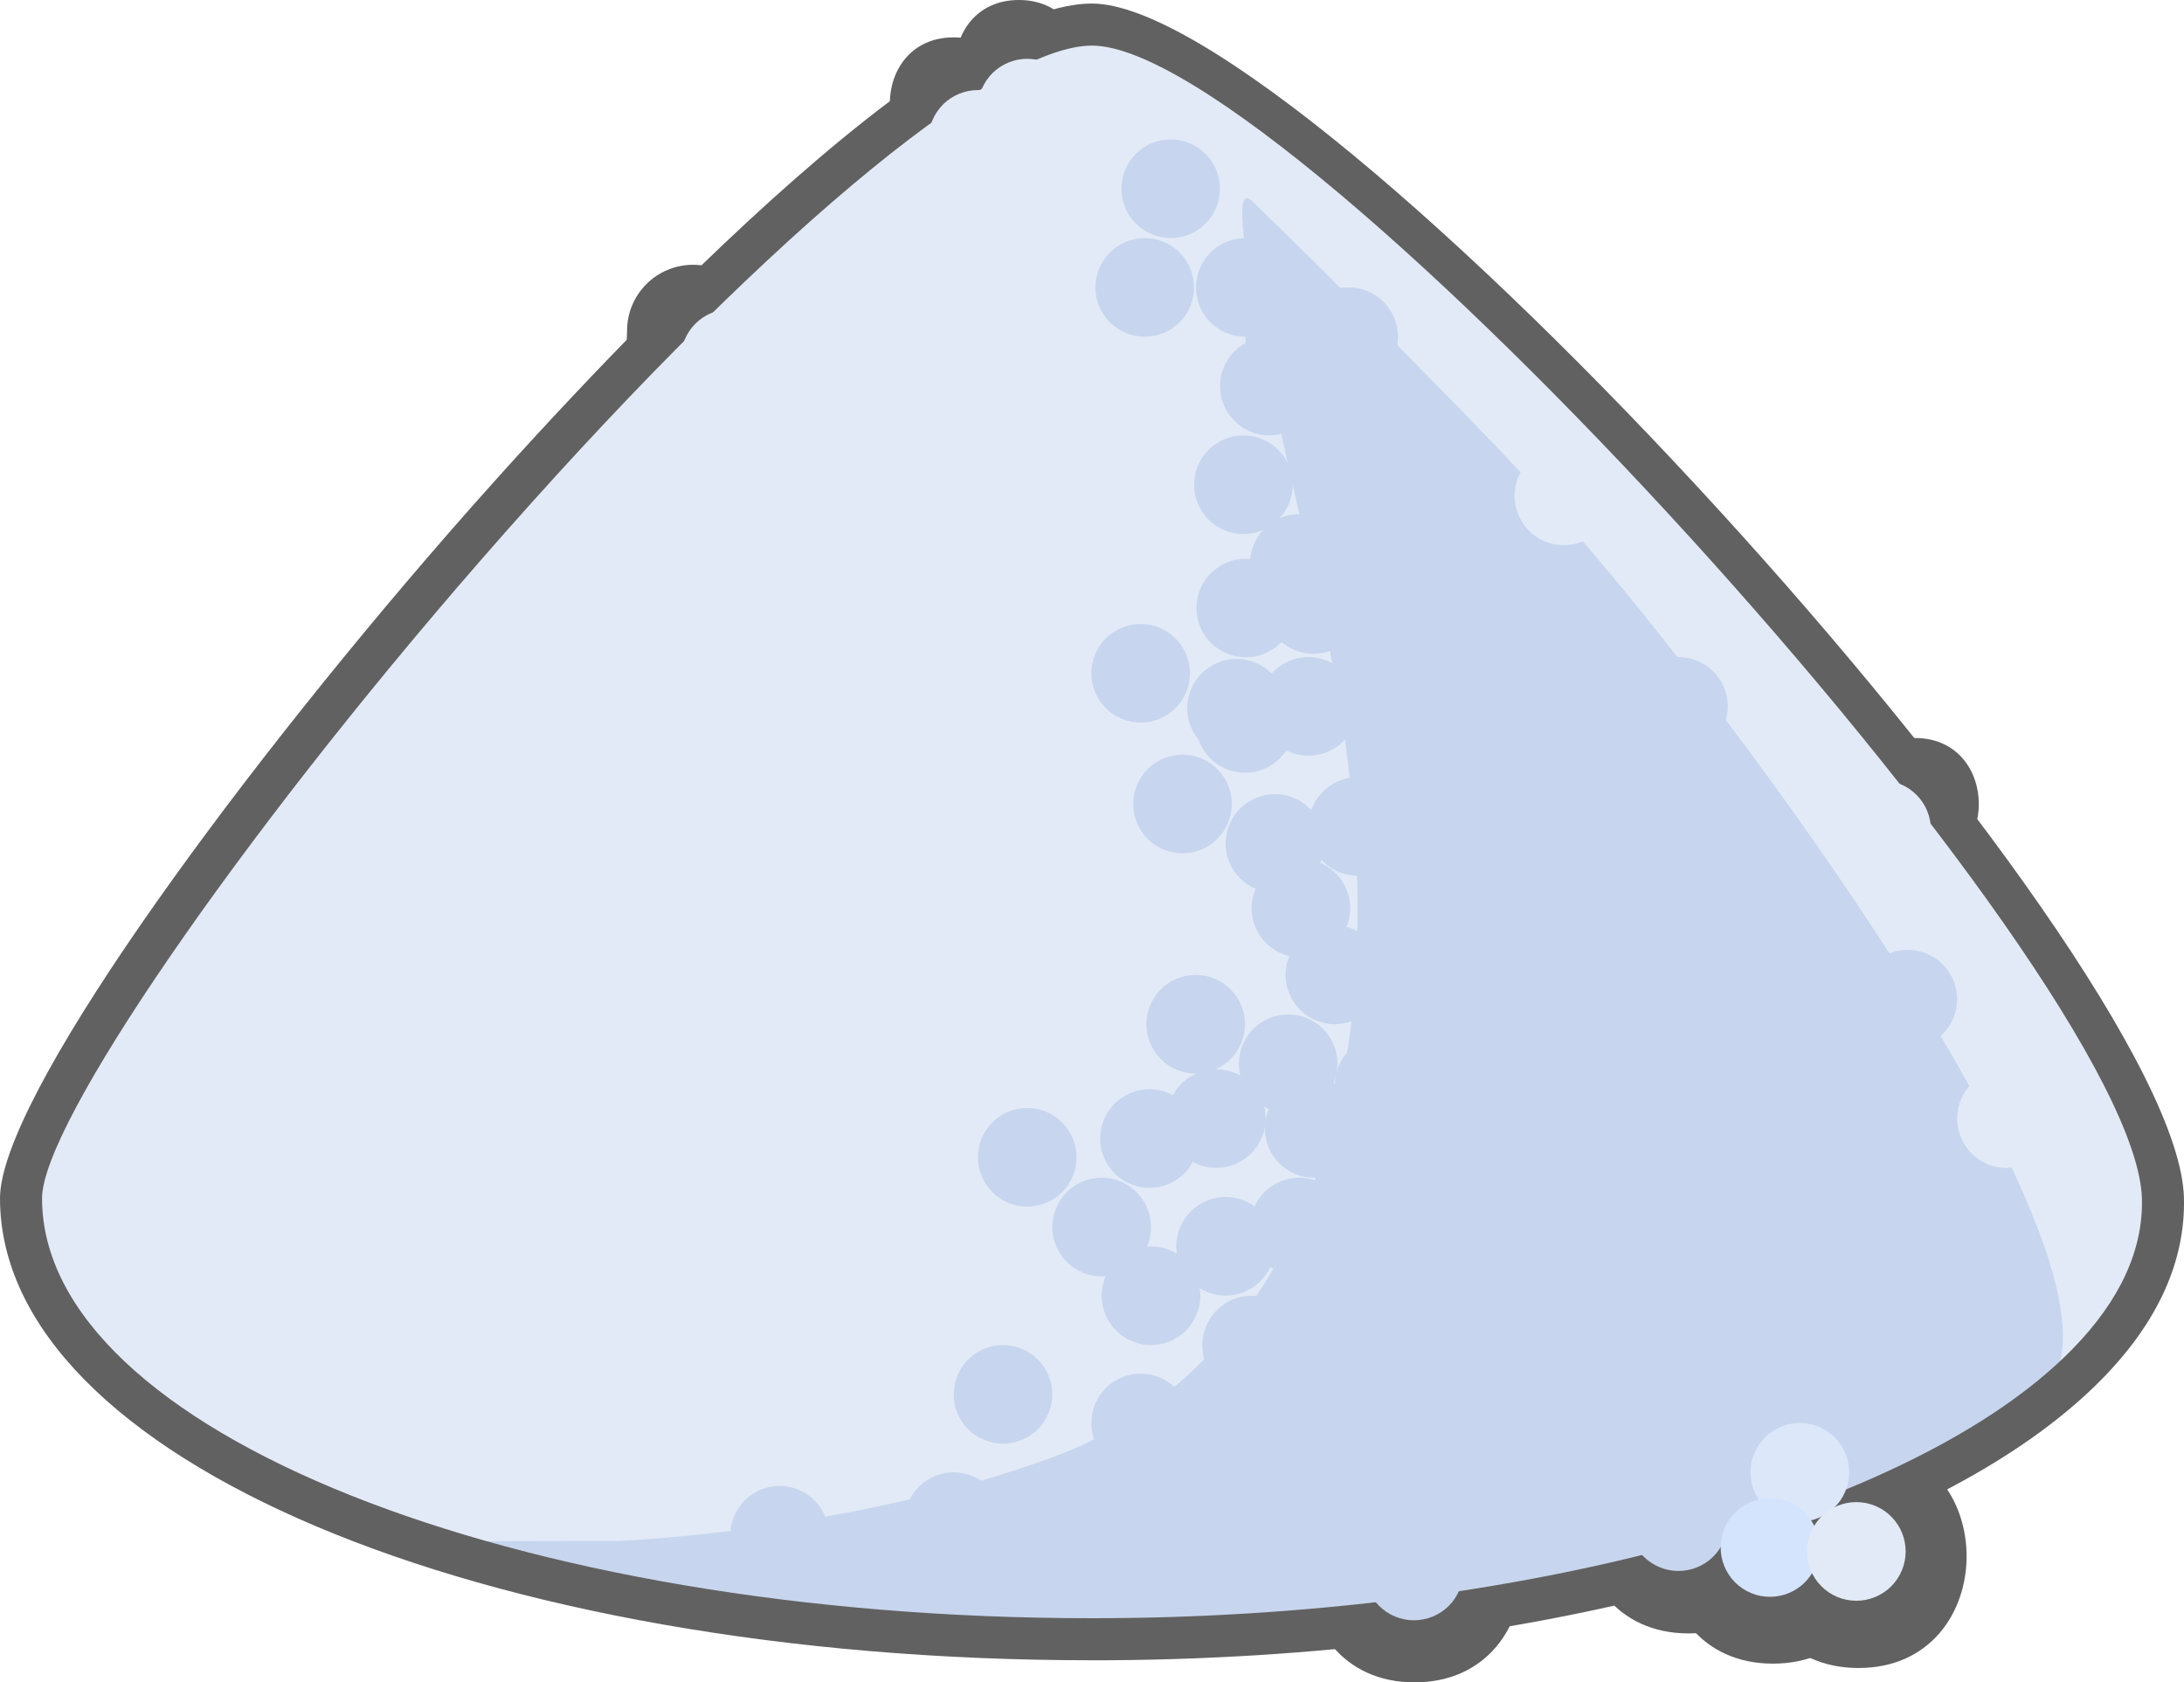 <?xml version="1.0" encoding="UTF-8"?>
<svg xmlns="http://www.w3.org/2000/svg" viewBox="0 0 72.712 56">
  <g id="a"></g>
  <g id="b">
    <g id="c">
      <g>
        <path id="d" data-name="Path 1593" d="M20.878,11.011l-.01,.238c0,1.219,.987,2.208,2.206,2.208,1.219,0,2.208-.987,2.208-2.206v-.002l-.011-.238c0-1.213-.983-2.197-2.197-2.197s-2.197,.983-2.197,2.197" style="fill: #626161;"></path>
        <path id="e" data-name="Path 1594" d="M63.756,28.959c2.833,0,2.833-4.393,0-4.393s-2.833,4.393,0,4.393" style="fill: #626161;"></path>
        <path id="f" data-name="Path 1595" d="M59.915,52.65c4.799,0,4.799-7.442,0-7.442s-4.8,7.442,0,7.442" style="fill: #757474;"></path>
        <path id="g" data-name="Path 1596" d="M56.22,54.371c4.799,0,4.799-7.442,0-7.442s-4.8,7.442,0,7.442" style="fill: #626161;"></path>
        <path id="h" data-name="Path 1597" d="M59.028,55.377c4.8,0,4.8-7.442,0-7.442s-4.8,7.442,0,7.442" style="fill: #626161;"></path>
        <path id="i" data-name="Path 1598" d="M47.095,56c4.8,0,4.8-7.442,0-7.442s-4.799,7.442,0,7.442" style="fill: #626161;"></path>
        <path id="j" data-name="Path 1599" d="M31.75,5.637c2.833,0,2.833-4.393,0-4.393s-2.833,4.393,0,4.393" style="fill: #626161;"></path>
        <path id="k" data-name="Path 1600" d="M33.923,4.393c2.833,0,2.833-4.393,0-4.393s-2.833,4.393,0,4.393" style="fill: #626161;"></path>
        <path id="l" data-name="Path 1601" d="M61.875,55.522c4.799,0,4.799-7.442,0-7.442s-4.8,7.442,0,7.442" style="fill: #626161;"></path>
        <path id="m" data-name="Path 1602" d="M72.01,39.886c.203,8.108-15.963,14.679-35.653,14.679S.7,47.996,.7,39.886C.7,34.203,28.146,.818,36.357,.818c7.156,0,35.459,31.331,35.653,39.068" style="fill: #e3eaf7;"></path>
        <path id="n" data-name="Path 1603" d="M44.09,20.769c3.64,16.981-2.28,25.256-9.053,27.74s-14.425,2.782-14.425,2.782l-6.661,.014s14.663,3.524,25.964,2.63,26.447-3.64,28.533-8.213-10.38-21.669-16.54-28.611c-2.427-2.733-8.967-9.229-10.237-10.432s1.67,10.597,2.419,14.091" style="fill: #c7d6ee;"></path>
        <path d="M36.357,55.265C15.97,55.265,0,48.51,0,39.886c0-3.277,7.506-13.611,14.921-22.125C18.526,13.623,30.725,.118,36.356,.118c7.269,0,36.148,31.578,36.354,39.751,.053,2.094-.854,4.113-2.697,6.002-5.565,5.707-18.776,9.395-33.656,9.395Zm0-53.747c-3.3,0-11.299,6.736-20.379,17.162C7.939,27.91,1.4,37.422,1.4,39.886c0,7.708,15.681,13.979,34.957,13.979,14.298,0,27.421-3.605,32.654-8.972,1.569-1.608,2.342-3.287,2.3-4.989-.189-7.533-28.283-38.386-34.954-38.386Z" style="fill: #626161;"></path>
        <path id="o" data-name="Path 1606" d="M40.618,6.282c0,.907-.735,1.642-1.642,1.642s-1.642-.735-1.642-1.642,.735-1.642,1.642-1.642h0c.907,0,1.642,.735,1.642,1.642" style="fill: #c7d6ee;"></path>
        <path id="p" data-name="Path 1607" d="M39.753,9.567c0,.907-.735,1.642-1.642,1.641-.907,0-1.642-.735-1.641-1.642,0-.906,.735-1.641,1.641-1.641,.907,0,1.642,.735,1.642,1.641h0" style="fill: #c7d6ee;"></path>
        <path id="q" data-name="Path 1608" d="M43.102,9.567c0,.907-.735,1.642-1.642,1.642s-1.642-.735-1.642-1.642,.735-1.642,1.642-1.642h0c.907,0,1.642,.735,1.642,1.641h0" style="fill: #c7d6ee;"></path>
        <path id="r" data-name="Path 1609" d="M44.745,11.208c0,.907-.735,1.642-1.642,1.642s-1.642-.735-1.642-1.642,.735-1.642,1.642-1.642c.907,0,1.642,.735,1.643,1.642" style="fill: #c7d6ee;"></path>
        <path id="s" data-name="Path 1610" d="M43.903,12.851c0,.907-.736,1.642-1.643,1.642-.907,0-1.642-.736-1.642-1.643,0-.907,.735-1.642,1.642-1.642,.907,0,1.642,.736,1.642,1.643" style="fill: #c7d6ee;"></path>
        <path id="t" data-name="Path 1611" d="M43.038,16.135c0,.907-.735,1.642-1.642,1.642-.907,0-1.642-.735-1.642-1.642s.735-1.642,1.642-1.642c.907,0,1.642,.735,1.643,1.642" style="fill: #c7d6ee;"></path>
        <path id="u" data-name="Path 1612" d="M46.387,16.135c0,.907-.735,1.642-1.642,1.642-.907,0-1.642-.735-1.642-1.642s.735-1.642,1.642-1.642h0c.907,0,1.642,.735,1.642,1.642" style="fill: #c7d6ee;"></path>
        <path id="v" data-name="Path 1613" d="M48.028,17.777c0,.907-.735,1.642-1.642,1.642-.907,0-1.642-.735-1.642-1.642s.735-1.642,1.642-1.642h0c.907,0,1.642,.735,1.642,1.641h0" style="fill: #c7d6ee;"></path>
        <path id="w" data-name="Path 1614" d="M38.127,20.776c.903,.083,1.567,.883,1.484,1.786-.083,.903-.883,1.567-1.786,1.484-.903-.083-1.567-.883-1.484-1.786h0c.084-.903,.883-1.567,1.785-1.484" style="fill: #c7d6ee;"></path>
        <path id="x" data-name="Path 1615" d="M41.318,21.938c.903,.083,1.569,.883,1.486,1.786-.083,.903-.883,1.569-1.786,1.486-.903-.083-1.569-.883-1.486-1.786h0c.084-.903,.883-1.568,1.786-1.486" style="fill: #c7d6ee;"></path>
        <path id="y" data-name="Path 1616" d="M41.627,18.604c.903,.084,1.567,.883,1.483,1.786s-.883,1.567-1.786,1.483c-.902-.084-1.566-.882-1.483-1.785,.083-.903,.882-1.568,1.785-1.485h.002" style="fill: #c7d6ee;"></path>
        <path id="a`" data-name="Path 1617" d="M43.41,17.119c.903,.083,1.567,.883,1.484,1.786-.083,.903-.883,1.567-1.786,1.484-.902-.083-1.566-.882-1.484-1.784,.083-.903,.883-1.568,1.786-1.485" style="fill: #c7d6ee;"></path>
        <path id="aa" data-name="Path 1618" d="M60.383,31.905c.903,.083,1.567,.882,1.484,1.785-.083,.903-.882,1.567-1.785,1.484-.902-.083-1.567-.882-1.484-1.784,.083-.903,.882-1.568,1.785-1.485h0" style="fill: #c7d6ee;"></path>
        <path id="ab" data-name="Path 1619" d="M42.963,24.726c-.356,.834-1.321,1.221-2.155,.865-.834-.356-1.221-1.321-.865-2.155,.356-.834,1.321-1.221,2.155-.865h0c.834,.356,1.221,1.321,.865,2.155h0" style="fill: #c7d6ee;"></path>
        <path id="ac" data-name="Path 1620" d="M40.88,27.407c-.356,.834-1.321,1.221-2.155,.865-.834-.356-1.221-1.321-.865-2.155,.356-.834,1.321-1.221,2.155-.865h0c.834,.356,1.221,1.32,.865,2.154h0" style="fill: #c7d6ee;"></path>
        <path id="ad" data-name="Path 1621" d="M43.957,28.722c-.356,.834-1.321,1.222-2.155,.865-.834-.356-1.222-1.321-.865-2.155s1.321-1.222,2.155-.865h0c.834,.356,1.221,1.32,.866,2.154v.002" style="fill: #c7d6ee;"></path>
        <path id="ae" data-name="Path 1622" d="M44.822,30.877c-.356,.834-1.321,1.221-2.155,.865-.834-.356-1.221-1.321-.865-2.155,.356-.834,1.321-1.221,2.155-.865h0c.834,.356,1.221,1.321,.865,2.155h0" style="fill: #c7d6ee;"></path>
        <path id="af" data-name="Path 1623" d="M45.953,33.095c-.356,.834-1.321,1.222-2.155,.865-.834-.356-1.222-1.321-.865-2.155,.356-.834,1.321-1.222,2.155-.865h0c.834,.356,1.221,1.32,.866,2.154v.002" style="fill: #c7d6ee;"></path>
        <path id="ag" data-name="Path 1624" d="M41.318,34.738c-.356,.834-1.321,1.221-2.155,.865s-1.221-1.321-.865-2.155,1.321-1.221,2.155-.865h0c.834,.356,1.221,1.321,.865,2.155h0" style="fill: #c7d6ee;"></path>
        <path id="ah" data-name="Path 1625" d="M44.398,36.053c-.356,.834-1.321,1.221-2.155,.865-.834-.356-1.221-1.321-.865-2.155,.356-.834,1.321-1.221,2.155-.865h0c.834,.356,1.221,1.321,.865,2.154h0" style="fill: #c7d6ee;"></path>
        <path id="ai" data-name="Path 1626" d="M45.263,38.208c-.356,.834-1.321,1.221-2.155,.865s-1.221-1.321-.865-2.155,1.321-1.221,2.155-.865h0c.834,.357,1.221,1.321,.865,2.155" style="fill: #c7d6ee;"></path>
        <path id="aj" data-name="Path 1627" d="M34.98,37.077c.798,.431,1.096,1.427,.665,2.225-.431,.798-1.427,1.096-2.225,.665-.798-.431-1.096-1.427-.665-2.225h0c.431-.798,1.427-1.095,2.225-.665" style="fill: #c7d6ee;"></path>
        <path id="ak" data-name="Path 1628" d="M37.458,39.399c.799,.431,1.097,1.427,.666,2.226-.431,.799-1.427,1.097-2.226,.666-.799-.431-1.097-1.427-.666-2.226v-.002c.432-.798,1.427-1.096,2.225-.665h.001" style="fill: #c7d6ee;"></path>
        <path id="al" data-name="Path 1629" d="M39.05,36.453c.798,.431,1.095,1.428,.664,2.225-.431,.798-1.428,1.095-2.225,.664-.798-.431-1.095-1.428-.664-2.225,.431-.798,1.428-1.095,2.225-.664h0" style="fill: #c7d6ee;"></path>
        <path id="am" data-name="Path 1630" d="M41.275,35.789c.798,.431,1.096,1.427,.665,2.225-.431,.798-1.427,1.096-2.225,.665-.798-.431-1.096-1.427-.665-2.225h0c.431-.798,1.427-1.096,2.225-.665" style="fill: #c7d6ee;"></path>
        <path id="an" data-name="Path 1631" d="M39.101,41.685c.798,.431,1.096,1.428,.665,2.226-.431,.798-1.428,1.096-2.226,.665-.798-.431-1.096-1.428-.665-2.226h0c.431-.798,1.427-1.096,2.224-.666h.001" style="fill: #c7d6ee;"></path>
        <path id="ao" data-name="Path 1632" d="M41.585,40.04c.798,.431,1.096,1.427,.665,2.225-.431,.798-1.427,1.096-2.225,.665-.798-.431-1.096-1.427-.665-2.225h0c.431-.798,1.427-1.096,2.225-.665" style="fill: #c7d6ee;"></path>
        <path id="ap" data-name="Path 1633" d="M42.45,43.327c.799,.43,1.098,1.426,.667,2.225-.43,.799-1.426,1.098-2.225,.667-.799-.43-1.098-1.426-.667-2.225l.002-.003c.431-.798,1.427-1.096,2.225-.665h0" style="fill: #c7d6ee;"></path>
        <path id="aq" data-name="Path 1634" d="M44.87,43.327c.798,.431,1.096,1.427,.665,2.225-.431,.798-1.427,1.096-2.225,.665-.798-.431-1.096-1.427-.665-2.225h0c.431-.798,1.427-1.096,2.225-.665" style="fill: #c7d6ee;"></path>
        <path id="ar" data-name="Path 1635" d="M44.041,39.399c.798,.432,1.095,1.429,.663,2.227-.432,.798-1.429,1.095-2.227,.663-.797-.431-1.094-1.427-.664-2.225,.431-.798,1.427-1.096,2.224-.665h.001" style="fill: #c7d6ee;"></path>
        <path id="as" data-name="Path 1636" d="M34.173,44.969c.798,.431,1.095,1.427,.665,2.225-.431,.798-1.427,1.095-2.225,.665-.798-.431-1.095-1.427-.665-2.225h0c.431-.798,1.427-1.095,2.225-.665" style="fill: #c7d6ee;"></path>
        <path id="at" data-name="Path 1637" d="M38.757,45.92c.798,.431,1.095,1.427,.665,2.225-.431,.798-1.427,1.095-2.225,.665-.798-.431-1.095-1.427-.665-2.225h0c.431-.797,1.427-1.095,2.225-.665" style="fill: #c7d6ee;"></path>
        <path id="au" data-name="Path 1638" d="M32.53,49.205c.798,.431,1.096,1.427,.665,2.224-.431,.798-1.427,1.096-2.224,.665-.798-.431-1.096-1.427-.665-2.224h0c.431-.798,1.426-1.095,2.224-.665" style="fill: #c7d6ee;"></path>
        <path id="av" data-name="Path 1639" d="M25.092,10.492c.798,.431,1.095,1.427,.664,2.225-.431,.798-1.427,1.095-2.225,.664-.798-.431-1.095-1.427-.664-2.224,.431-.798,1.427-1.095,2.225-.665" style="fill: #e3eaf7;"></path>
        <path id="aw" data-name="Path 1640" d="M63.424,26.174c.798,.431,1.095,1.427,.665,2.225-.431,.798-1.427,1.095-2.225,.665-.798-.431-1.095-1.427-.665-2.225h0c.431-.798,1.427-1.095,2.225-.665" style="fill: #e3eaf7;"></path>
        <path id="ax" data-name="Path 1641" d="M60.702,47.563c.798,.431,1.095,1.427,.665,2.225-.431,.798-1.427,1.095-2.225,.665-.798-.431-1.095-1.427-.665-2.225h0c.431-.797,1.427-1.095,2.225-.665" style="fill: #dce7fa;"></path>
        <path id="ay" data-name="Path 1642" d="M56.661,49.205c.798,.431,1.095,1.427,.665,2.225-.431,.798-1.427,1.095-2.225,.665-.798-.431-1.095-1.427-.665-2.225h0c.431-.798,1.427-1.095,2.225-.665" style="fill: #c7d6ee;"></path>
        <path id="b`" data-name="Path 1643" d="M59.708,50.066c.798,.431,1.095,1.427,.665,2.225-.431,.798-1.427,1.095-2.225,.665-.798-.431-1.095-1.427-.665-2.225h0c.431-.798,1.427-1.095,2.225-.665" style="fill: #d4e4fc;"></path>
        <path id="ba" data-name="Path 1644" d="M47.854,50.847c.798,.431,1.095,1.427,.665,2.225-.431,.798-1.427,1.095-2.225,.665-.798-.431-1.095-1.427-.665-2.225h0c.431-.797,1.427-1.095,2.225-.665" style="fill: #c7d6ee;"></path>
        <path id="bb" data-name="Path 1645" d="M52.848,15.061c.798,.431,1.095,1.427,.664,2.225-.431,.798-1.427,1.095-2.225,.664-.798-.431-1.095-1.427-.664-2.224,.431-.798,1.427-1.095,2.225-.665" style="fill: #e3eaf7;"></path>
        <path id="bc" data-name="Path 1646" d="M67.582,35.789c.798,.431,1.096,1.427,.665,2.224-.431,.798-1.427,1.096-2.224,.665-.798-.431-1.096-1.427-.665-2.224h0c.431-.798,1.426-1.095,2.224-.665" style="fill: #e3eaf7;"></path>
        <path id="bd" data-name="Path 1647" d="M33.337,3.195c.798,.431,1.095,1.427,.664,2.225s-1.427,1.095-2.225,.664c-.798-.431-1.095-1.427-.664-2.224,.431-.797,1.427-1.095,2.225-.665" style="fill: #e3eaf7;"></path>
        <path id="be" data-name="Path 1648" d="M34.98,2.155c.798,.431,1.095,1.427,.664,2.225-.431,.798-1.427,1.095-2.225,.664-.798-.431-1.095-1.427-.664-2.224,.431-.798,1.427-1.095,2.225-.665" style="fill: #e3eaf7;"></path>
        <path id="bf" data-name="Path 1649" d="M26.734,49.659c.798,.431,1.095,1.427,.665,2.225-.431,.798-1.427,1.095-2.225,.665-.798-.431-1.095-1.427-.665-2.225h0c.431-.798,1.427-1.095,2.225-.665" style="fill: #c7d6ee;"></path>
        <path id="bg" data-name="Path 1650" d="M45.334,19.782c.188,.887-.38,1.759-1.267,1.946-.887,.188-1.759-.38-1.946-1.267-.188-.887,.38-1.759,1.267-1.946,.887-.187,1.759,.38,1.946,1.267" style="fill: #c7d6ee;"></path>
        <path id="bh" data-name="Path 1651" d="M45.167,23.174c.188,.887-.38,1.759-1.267,1.946-.887,.188-1.759-.38-1.946-1.267-.188-.887,.38-1.759,1.267-1.946,.887-.187,1.758,.38,1.946,1.267" style="fill: #c7d6ee;"></path>
        <path id="bi" data-name="Path 1652" d="M48.443,22.481c.188,.887-.379,1.759-1.267,1.947-.887,.188-1.759-.379-1.947-1.267-.188-.887,.379-1.759,1.266-1.947,.887-.188,1.759,.378,1.947,1.265h0" style="fill: #c7d6ee;"></path>
        <path id="bj" data-name="Path 1653" d="M50.39,23.748c.188,.887-.379,1.759-1.267,1.947s-1.759-.379-1.947-1.267,.379-1.759,1.267-1.947h0c.887-.187,1.757,.38,1.946,1.267" style="fill: #c7d6ee;"></path>
        <path id="bk" data-name="Path 1654" d="M49.906,25.529c.188,.887-.38,1.759-1.267,1.946-.887,.188-1.759-.38-1.946-1.267-.187-.887,.379-1.758,1.266-1.946,.887-.187,1.759,.38,1.947,1.267" style="fill: #c7d6ee;"></path>
        <path id="bl" data-name="Path 1655" d="M49.739,28.921c.187,.887-.38,1.758-1.267,1.946-.887,.187-1.758-.38-1.946-1.267-.187-.887,.38-1.758,1.267-1.945,.887-.187,1.758,.38,1.946,1.267" style="fill: #c7d6ee;"></path>
        <path id="bm" data-name="Path 1656" d="M53.013,28.228c.187,.887-.38,1.759-1.267,1.946s-1.759-.38-1.946-1.267c-.187-.887,.38-1.759,1.267-1.946h0c.887-.187,1.758,.38,1.946,1.267" style="fill: #c7d6ee;"></path>
        <path id="bn" data-name="Path 1657" d="M46.809,27.172c.187,.887-.381,1.758-1.268,1.945s-1.758-.381-1.945-1.268c-.187-.887,.38-1.757,1.267-1.945,.887-.187,1.759,.381,1.946,1.268" style="fill: #c7d6ee;"></path>
        <path id="bo" data-name="Path 1658" d="M45.894,34.478c.901-.106,1.717,.539,1.823,1.439,.106,.901-.539,1.717-1.439,1.823s-1.717-.539-1.823-1.439v-.003c-.105-.9,.539-1.715,1.439-1.82" style="fill: #c7d6ee;"></path>
        <path id="bp" data-name="Path 1659" d="M49.257,34.953c.901-.105,1.716,.54,1.822,1.44,.105,.901-.54,1.716-1.44,1.822s-1.716-.54-1.822-1.44v-.002c-.104-.9,.54-1.715,1.44-1.82" style="fill: #c7d6ee;"></path>
        <path id="bq" data-name="Path 1660" d="M48.868,31.311c.901-.105,1.716,.54,1.822,1.441,.105,.901-.54,1.716-1.441,1.821-.9,.105-1.716-.539-1.821-1.439-.105-.9,.54-1.715,1.441-1.82" style="fill: #c7d6ee;"></path>
        <path id="br" data-name="Path 1661" d="M46.195,30.819c.901-.105,1.716,.54,1.822,1.44,.105,.901-.54,1.716-1.44,1.822s-1.716-.54-1.822-1.44v-.002c-.104-.9,.54-1.715,1.44-1.82" style="fill: #c7d6ee;"></path>
        <path id="bs" data-name="Path 1662" d="M52.697,25.529c.188,.887-.38,1.759-1.267,1.946-.887,.188-1.759-.38-1.946-1.267-.187-.887,.379-1.758,1.266-1.946,.887-.187,1.759,.38,1.947,1.267" style="fill: #c7d6ee;"></path>
        <path id="bt" data-name="Path 1663" d="M49.635,20.056c.187,.887-.38,1.759-1.268,1.946-.887,.187-1.759-.38-1.946-1.268-.187-.887,.38-1.758,1.267-1.946,.888-.188,1.759,.38,1.947,1.267h0" style="fill: #c7d6ee;"></path>
        <path id="bu" data-name="Path 1664" d="M57.488,23.174c.188,.887-.38,1.759-1.267,1.946-.887,.188-1.759-.38-1.946-1.267-.188-.887,.38-1.759,1.267-1.946,.887-.187,1.758,.38,1.946,1.267" style="fill: #c7d6ee;"></path>
        <path id="bv" data-name="Path 1665" d="M65.124,32.92c.187,.887-.38,1.758-1.268,1.945s-1.758-.38-1.945-1.268c-.187-.887,.38-1.758,1.267-1.945,.887-.187,1.758,.381,1.946,1.267" style="fill: #c7d6ee;"></path>
        <path id="bw" data-name="Path 1666" d="M46.509,10.869c.187,.887-.38,1.759-1.268,1.946-.887,.187-1.759-.38-1.946-1.268-.187-.887,.38-1.758,1.267-1.946,.887-.187,1.759,.38,1.946,1.267" style="fill: #c7d6ee;"></path>
        <path id="bx" data-name="Path 1667" d="M62.583,50.197c.798,.431,1.095,1.427,.665,2.225-.431,.798-1.427,1.095-2.225,.665-.798-.431-1.095-1.427-.665-2.225h0c.43-.798,1.426-1.095,2.224-.665h0" style="fill: #e3eaf7;"></path>
      </g>
    </g>
  </g>
</svg>
